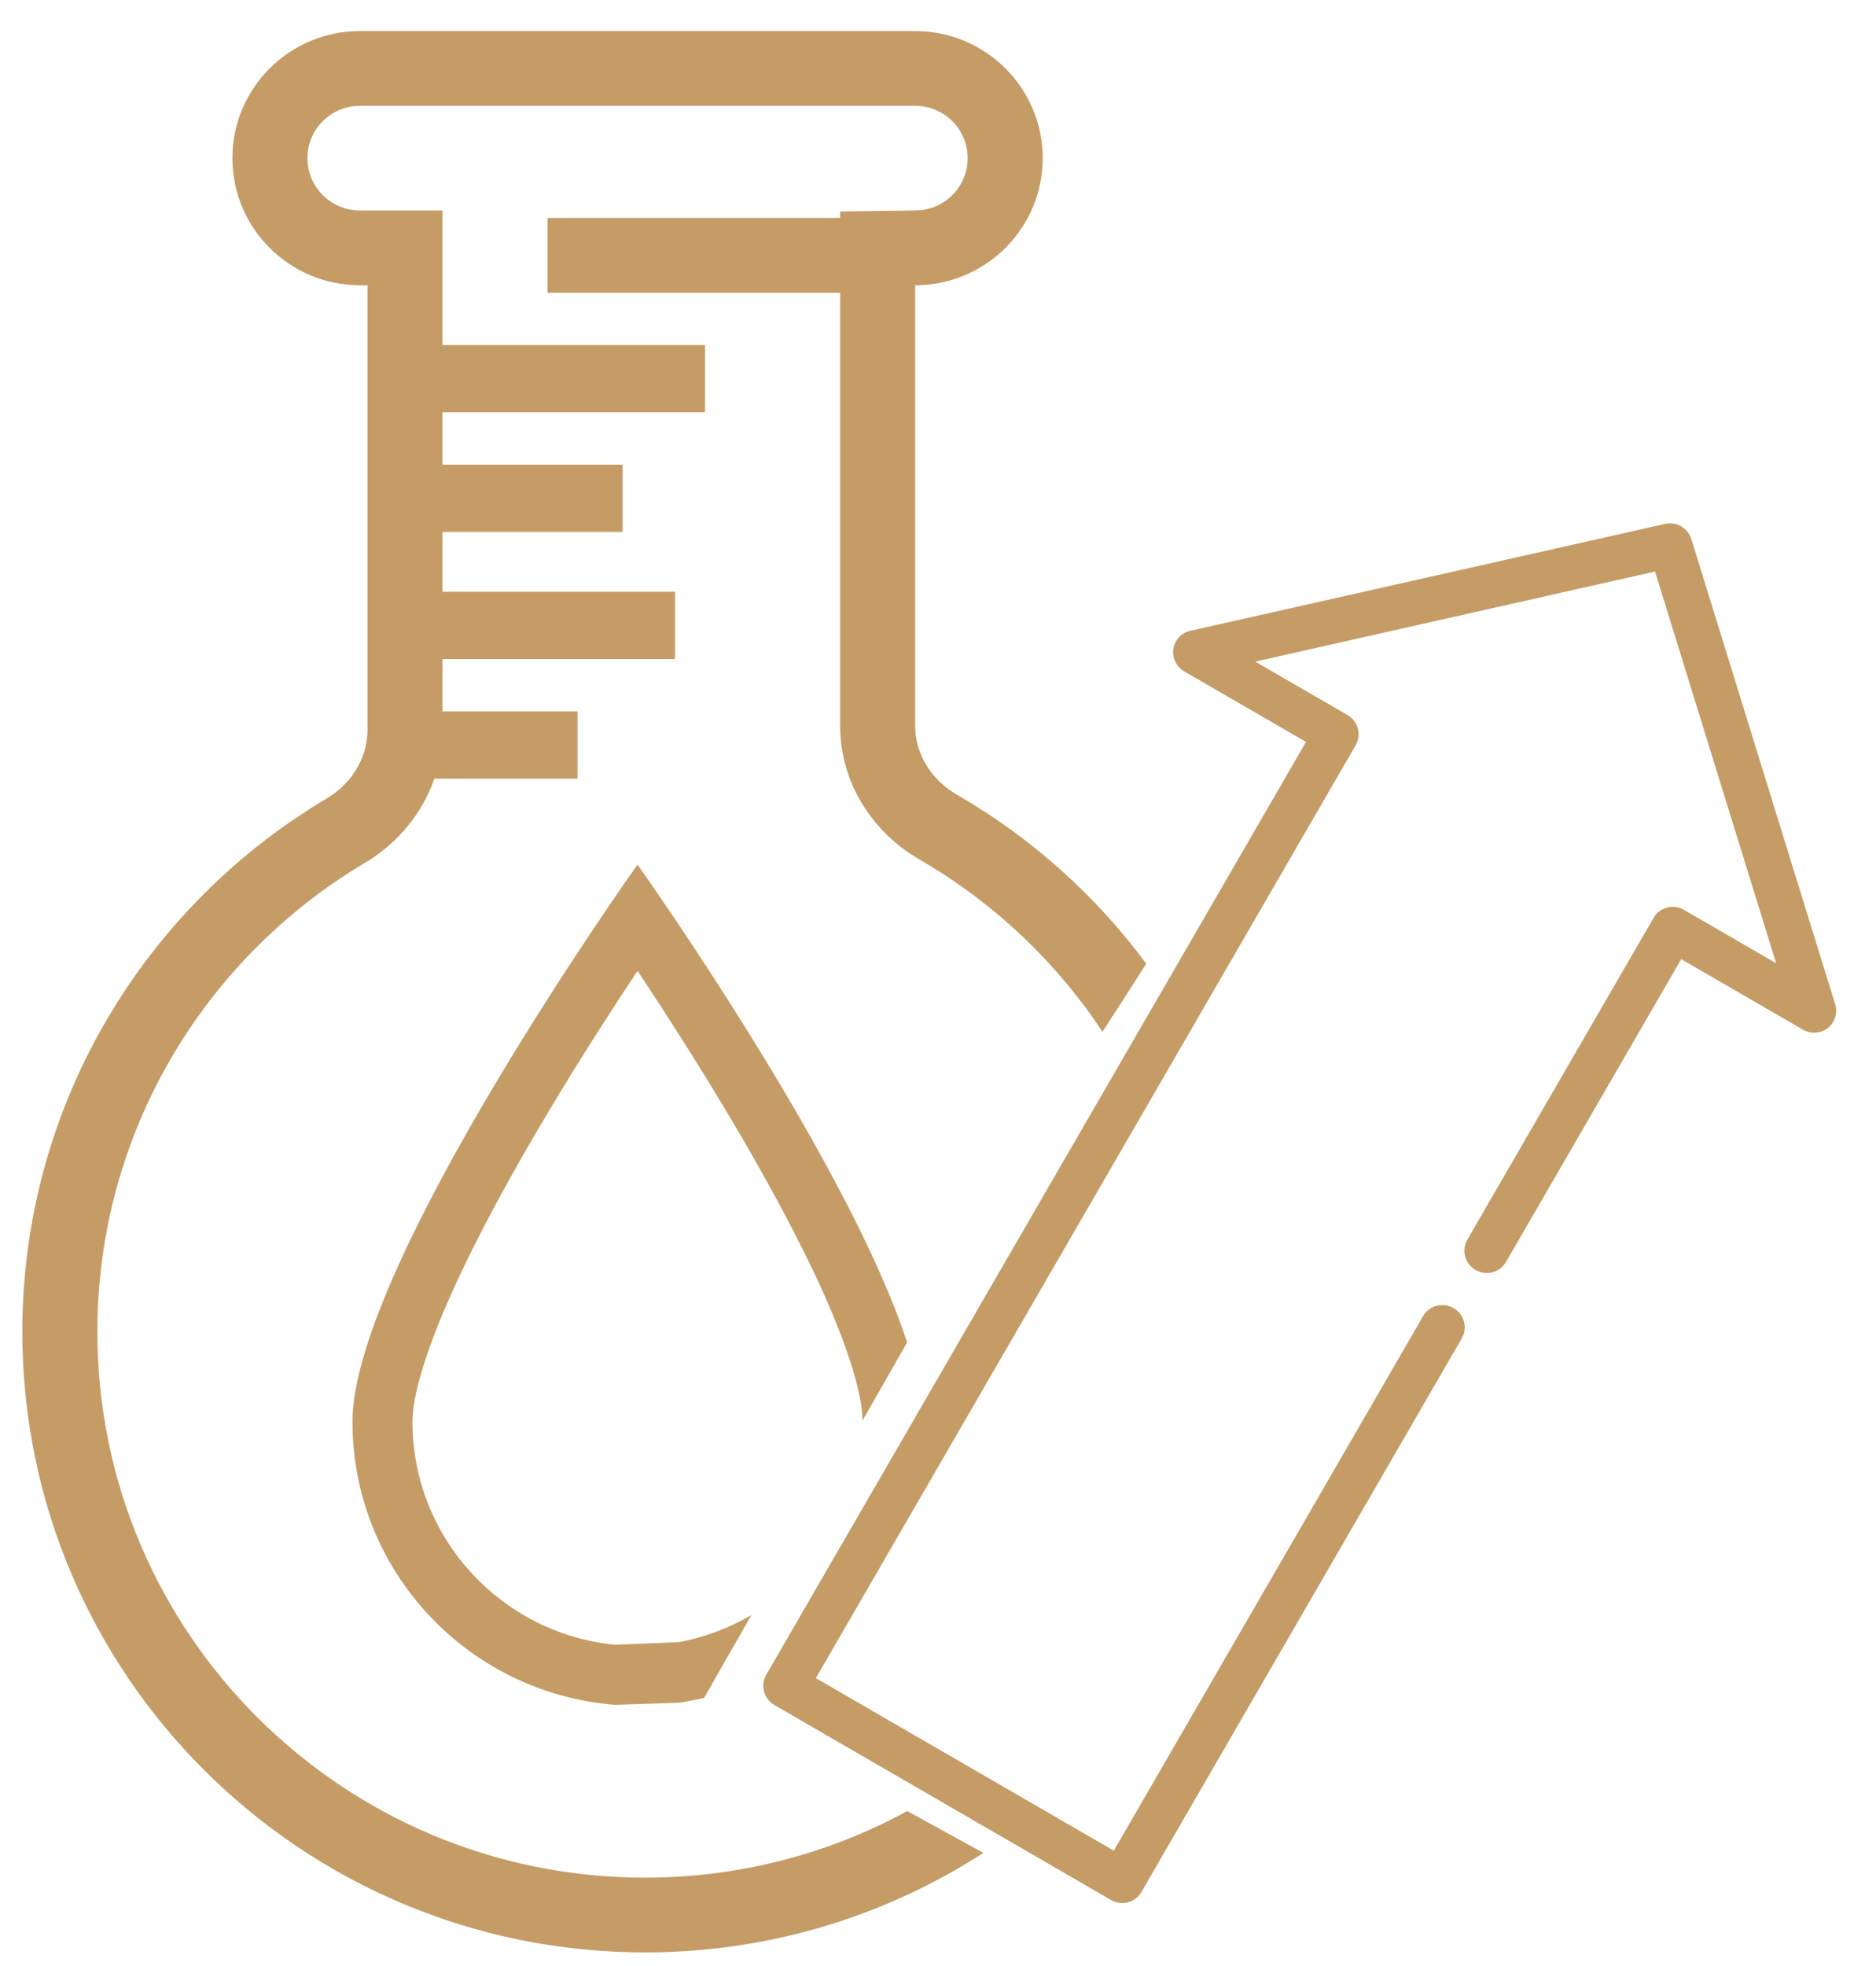 <?xml version="1.0" encoding="UTF-8"?> <svg xmlns="http://www.w3.org/2000/svg" width="42" height="44" viewBox="0 0 42 44" fill="none"><path d="M40.922 23.006C40.762 23.131 40.541 23.146 40.363 23.043L37.639 21.466L33.715 28.245C33.578 28.481 33.274 28.56 33.036 28.422C32.797 28.284 32.714 27.981 32.85 27.745L37.022 20.539C37.158 20.304 37.462 20.225 37.701 20.363L39.764 21.557L37.053 12.791L28.102 14.807L30.166 16.001C30.404 16.139 30.487 16.442 30.351 16.678L18.265 37.557L24.936 41.418L31.863 29.451C31.999 29.216 32.303 29.137 32.542 29.275C32.781 29.413 32.863 29.716 32.727 29.952L25.553 42.345C25.417 42.581 25.113 42.66 24.874 42.522L17.339 38.16C17.1 38.022 17.017 37.719 17.154 37.483L29.239 16.604L26.515 15.027C26.338 14.924 26.24 14.725 26.269 14.524C26.298 14.324 26.448 14.163 26.647 14.118L37.277 11.725C37.404 11.696 37.532 11.719 37.639 11.78C37.745 11.842 37.829 11.942 37.867 12.067L41.086 22.476C41.146 22.671 41.081 22.881 40.922 23.006Z" fill="#C59C66"></path><path d="M20.488 0.695C22.065 0.695 23.344 1.969 23.344 3.54C23.344 5.086 22.104 6.344 20.561 6.383L20.488 6.384V16.241C20.488 16.883 20.862 17.461 21.42 17.783C23.082 18.742 24.527 20.035 25.663 21.568C25.349 22.061 25.017 22.577 24.683 23.09C23.672 21.564 22.326 20.276 20.749 19.332L20.578 19.231C19.564 18.646 18.809 17.549 18.809 16.241V6.552H12.258V4.878H18.809V4.733L20.466 4.711L20.521 4.71C21.155 4.693 21.664 4.175 21.664 3.54C21.664 2.893 21.138 2.368 20.488 2.368H8.059C7.409 2.368 6.883 2.893 6.883 3.54C6.883 4.186 7.409 4.711 8.059 4.711H9.906V7.722H15.785V9.228H9.906V10.399H13.938V11.905H9.906V13.244H15.113V14.75H9.906V15.921H12.93V17.427H9.724C9.458 18.195 8.924 18.834 8.267 19.251L8.175 19.307C4.581 21.441 2.18 25.346 2.18 29.808C2.18 36.554 7.67 42.022 14.441 42.022C16.569 42.022 18.569 41.481 20.312 40.532L22.016 41.468C19.835 42.876 17.234 43.695 14.441 43.695C6.742 43.695 0.5 37.478 0.5 29.808C0.5 24.812 3.149 20.431 7.124 17.985L7.314 17.87C7.844 17.555 8.204 17.009 8.226 16.398L8.227 16.339V6.384H8.059C6.482 6.384 5.203 5.111 5.203 3.54C5.203 1.969 6.482 0.695 8.059 0.695H20.488Z" fill="#C59C66"></path><path d="M14.273 19.35C14.273 19.35 18.978 25.956 20.308 30.045C19.999 30.585 19.66 31.178 19.311 31.79C19.302 31.216 19.016 30.234 18.433 28.933C17.864 27.666 17.095 26.267 16.31 24.95C15.579 23.725 14.847 22.591 14.273 21.728C13.7 22.591 12.967 23.725 12.237 24.95C11.452 26.267 10.683 27.666 10.114 28.933C9.522 30.254 9.234 31.246 9.234 31.816C9.235 34.419 11.223 36.559 13.77 36.81L15.197 36.751C15.78 36.643 16.328 36.434 16.822 36.145C16.25 37.147 15.84 37.864 15.763 37.999C15.577 38.043 15.389 38.08 15.197 38.107L13.77 38.154C10.534 37.902 7.976 35.248 7.893 31.98L7.891 31.816C7.891 28.305 14.273 19.35 14.273 19.35Z" fill="#C59C66"></path></svg> 
